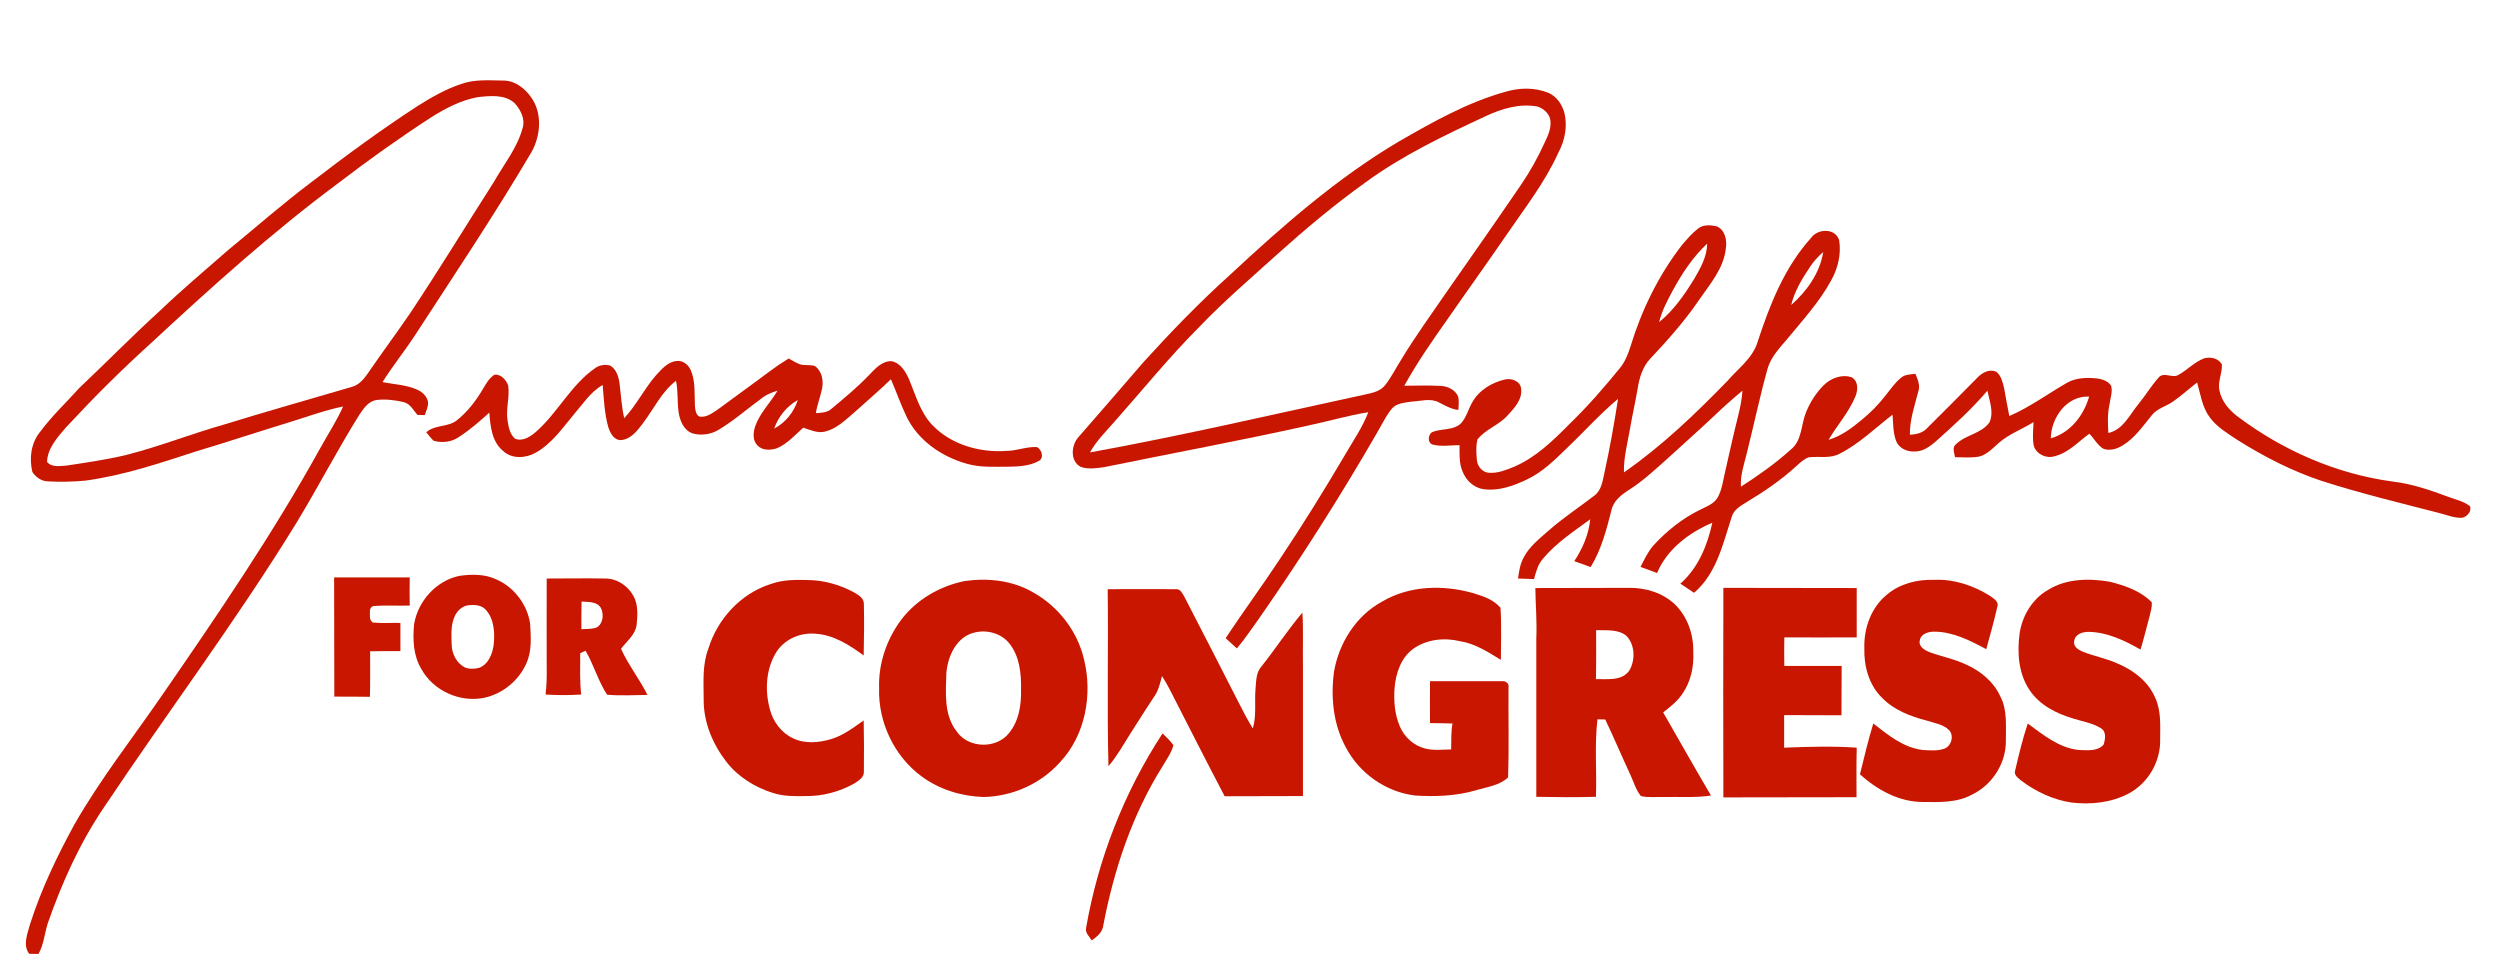 <?xml version="1.0" encoding="utf-8"?>
<!-- Generator: Adobe Illustrator 24.0.2, SVG Export Plug-In . SVG Version: 6.00 Build 0)  -->
<svg version="1.1" id="Layer_1" xmlns="http://www.w3.org/2000/svg" xmlns:xlink="http://www.w3.org/1999/xlink" x="0px" y="0px"
	 viewBox="0 0 1312.4 514.2" style="enable-background:new 0 0 1312.4 514.2;" xml:space="preserve">
<style type="text/css">
	.st0{fill:#C91600;}
</style>
<g id="_x23_0a0a0aff">
	<path class="st0" d="M241.8,44.2c7.2-2.7,15-2,22.6-1.9c5.9,0,11,4,14.3,8.6c6.1,8.3,5.2,20.1,0.4,28.8
		c-19.4,32.9-40.7,64.7-61.5,96.7c-5.4,8.2-11.6,15.9-16.8,24.2c6.1,1.2,12.6,1.4,18.3,4c2.7,1.2,5.1,3.5,5.6,6.5
		c0.2,2.4-1,4.6-1.7,6.8c-1,0-2.9-0.1-3.9-0.1c-2.1-2.5-3.8-5.9-7.2-6.7c-4.7-1.1-9.6-1.7-14.4-1.1c-4.1,0.7-6.6,4.4-8.7,7.5
		C177,236.3,166.9,256,155.3,275C124,325.9,88,373.8,54.8,423.5c-12.8,18.8-22.2,39.7-29.7,61.1c-1.7,5.4-2.1,11.2-4.9,16.2
		c-1.2,0-3.7-0.1-4.9-0.1c-3.5-4.8-0.8-10.6,0.5-15.6c5.8-18.2,14.1-35.5,23.2-52.2c13.6-23.8,30.5-45.3,46-67.8
		c29.2-42.3,58.2-84.8,83.1-129.8c4-7.3,8.6-14.2,12-21.9c-10,2-19.6,5.7-29.3,8.6c-16,4.9-31.9,10.2-48,15
		c-19,6.2-38.1,12.6-57.9,15.3c-6.6,0.6-13.2,0.8-19.8,0.4c-3.4-0.1-6.3-2.2-8.1-4.9c-1.7-7.1-0.8-15,3.9-20.9
		c6.2-8.4,13.9-15.6,20.8-23.3c14.2-13.4,27.9-27.4,42.4-40.6c11.4-10.9,23.5-21.1,35.4-31.5c14.5-11.9,28.6-24.3,43.6-35.6
		c18.2-14,36.7-27.6,55.9-40.1C226.3,51.2,233.7,46.9,241.8,44.2 M250.8,51c-8.8,1.6-16.8,5.8-24.3,10.5
		c-16.8,10.9-33.1,22.5-49,34.7c-34.6,25.7-66.6,54.6-98.2,83.9c-15.6,14.1-30.4,28.9-44.7,44.3c-4.4,5.2-9.7,10.9-9.9,18.1
		c2.5,3,6.9,2.1,10.3,1.9c10.5-1.6,21.1-3.1,31.4-5.6c17.3-4.4,33.9-11,51.1-15.9c22.3-6.9,44.8-13.2,67.2-19.8
		c3.8-1,6.3-4.1,8.4-7.1c7.3-10.7,15-21,22.3-31.7c15.1-22.7,29.3-46,44-69c5.2-9.2,12.1-17.6,14.9-27.9c1.6-4.8-1-9.8-4.1-13.2
		C265,49.4,257.2,50.3,250.8,51z"/>
	<path class="st0" d="M790.6,48.1c7.1-2.1,15-2.2,21.9,0.5c4.6,1.8,7.6,6.2,8.8,10.9c1.6,6.9,0.2,14.2-3.1,20.4
		c-7.2,16-18.1,29.8-27.9,44.2c-10,14.6-20.4,29-30.5,43.6c-8,11.3-15.9,22.7-22.6,34.8c6.4,0,12.7-0.3,19.1,0.1
		c3.7,0.1,7.7,2.1,9.2,5.6c0.5,2.3,0.2,4.7,0.1,7c-3.8-0.4-7-2.3-10.3-4c-4.4-2.3-9.4-0.6-14-0.4c-3.7,0.6-8.1,0.7-10.7,3.8
		c-3.4,4.2-5.6,9.2-8.4,13.8c-19.1,33-39.6,65.2-61.4,96.5c-3.8,5.2-7.3,10.6-11.5,15.5c-2-1.8-3.9-3.6-5.9-5.4
		c9.1-13.7,18.8-26.9,27.8-40.5c12.4-18.5,24.1-37.4,35.4-56.6c4.1-7,8.8-13.9,11.7-21.5c-10.7,1.7-21.1,4.8-31.6,7
		c-35.5,7.9-71.3,14.5-106.9,21.8c-4.1,0.6-8.5,1.3-12.4-0.1c-5.8-2.9-5.1-11.5-1.2-15.7c11.3-13,22.7-26,33.9-39.1
		c14.6-16.1,29.7-31.7,45.8-46.2c27.5-25.6,56-50.6,88.4-69.8C752.4,63.9,770.6,53.6,790.6,48.1 M779.9,61
		c-21.7,10.1-43.6,20.5-63,34.7c-16.2,11.6-31.5,24.4-46.3,37.7c-13.8,12.5-28,24.6-40.9,38.1c-15.7,15.7-29.7,33-44.4,49.6
		c-4.6,5.3-9.7,10.2-13.1,16.4c48.4-8.8,96.3-20,144.4-30.4c3.8-0.8,8.1-1.7,10.6-5c3.3-4.2,5.6-9,8.5-13.5
		c7.3-12.1,15.7-23.6,23.7-35.3c13.1-18.7,26.1-37.3,39-56.2c4.8-7,9-14.6,12.5-22.3c1.7-3.6,3.5-7.4,3-11.5
		c-0.4-3.6-3.6-6.4-6.9-7.4C797.6,54.2,788.2,57.1,779.9,61z"/>
	<path class="st0" d="M891.4,120c2.7-2.2,6.6-1.9,9.8-1.2c4.4,1.9,5.5,7.3,4.8,11.6c-1.1,10.5-8.3,18.7-14.1,27.1
		c-7.5,11-16.4,21.1-25.5,30.7c-4.1,4.3-5.8,10.1-6.7,15.8c-1.2,7-2.8,14-4,21c-1.3,7.6-3.4,15.2-3.2,23
		c20-13.9,37.6-30.8,54.5-48.2c5.5-6.4,13-11.7,15.6-20.1c6.4-19.6,14.2-39.5,28.3-55c3.5-4.8,12.8-5,14.6,1.5
		c1.1,7.1-0.6,14.5-4.1,20.8c-6.2,11.5-15.1,21.1-23.3,31.1c-3.9,4.6-8.3,9.2-10.1,15.1c-4.1,14.6-7.2,29.5-10.9,44.3
		c-1.4,5.9-3.6,11.8-3.2,18c9.2-5.9,18.1-12.2,26.2-19.5c6-4.8,5.3-13.1,8-19.6c2.1-5.2,5.2-10.1,9.2-14.1c3.8-3.8,9.4-5.9,14.6-4.3
		c3.7,1.9,3.5,6.6,2.2,9.9c-3.4,8.4-9.6,15.2-14.2,23c6.6-2,12.2-6.1,17.4-10.5c4.6-3.7,8.7-7.9,12.3-12.5c2.7-3.3,5.1-7,8.5-9.7
		c2-1.7,4.9-1.6,7.4-2c1.2,3,2.7,6.2,1.5,9.4c-1.9,7.4-4.5,14.8-4.4,22.6c3.3-0.1,6.7-0.9,9-3.4c8.9-8.8,17.7-17.7,26.5-26.6
		c2.5-2.6,6.2-4.6,9.8-3.1c2.7,2.1,3.4,5.6,4.2,8.8c0.9,4.8,1.7,9.7,2.7,14.5c10.7-4.6,20.1-11.6,30.2-17.4
		c4.8-2.8,10.7-2.9,16.1-2.3c2.7,0.4,5.7,1.4,7.2,3.9c0.8,3.2-0.5,6.5-0.9,9.7c-1.1,4.9-0.9,10-0.6,15c7.7-1.7,11-9.3,15.5-14.8
		c3.8-4.6,6.9-9.8,10.8-14.2c2.7-3.4,7.2,0.5,10.5-1.5c4.7-2.6,8.5-6.9,13.6-8.7c3.3-0.9,7.6,0,9.2,3.3c0.2,4.7-2.4,9.2-1.2,13.9
		c1.1,5.3,4.8,9.7,9,13c23.9,18.1,52.2,30.5,81.9,34.5c10.1,1.2,19.7,4.5,29.1,8c3.9,1.5,8.2,2.3,11.5,5c0.8,2.8-1.4,5.1-3.9,6
		c-4.3,0.3-8.3-1.5-12.4-2.5c-20.8-5.4-41.7-10.4-62.1-17c-15.5-5.2-30.2-12.8-44-21.5c-5.1-3.4-10.5-6.6-14.2-11.6
		c-4-5.3-4.9-12.1-6.7-18.4c-4.3,3.3-8.3,7-12.8,10.1c-3.6,2.5-8.2,3.5-11,7.1c-4.7,5.7-8.9,12-15.4,15.9c-2.9,1.8-6.7,2.9-10,1.7
		c-3.2-1.9-4.8-5.4-7.4-7.9c-5.8,4.2-10.9,10-18.2,11.8c-4.3,1.4-9.5-1-10.9-5.3c-0.9-4.1-0.3-8.4-0.2-12.6c-6,3.8-12.9,6.2-18.3,11
		c-3.1,2.7-6.1,6.1-10.3,7.1c-4.2,0.7-8.4,0.4-12.6,0.3c-0.3-2.2-1.7-5.1,0.5-6.8c5.1-5,13.4-5.5,17.6-11.5c2.4-5.3,0-11.2-1.1-16.6
		c-8.3,9.8-17.9,18.4-27.5,27c-3,2.5-6.5,5-10.6,4.9c-3.8,0.3-8.1-1.5-9.7-5.2c-1.8-4.5-1.6-9.4-2-14.1c-9.1,7-17.5,15.3-27.8,20.5
		c-5,2.7-10.9,1.2-16.3,1.9c-2.4,0.9-4.3,2.7-6.2,4.4c-8.1,7.5-17.3,13.7-26.8,19.4c-2.9,1.8-6.1,3.7-7.2,7.1
		c-4.7,14.2-8,30.1-19.9,40.2c-2.4-1.6-4.8-3.2-7.2-4.8c9.4-8.2,14.2-20.1,16.8-32c-12.2,5.2-23.8,13.9-29,26.4
		c-2.9-1-5.8-2.2-8.7-3.2c2-3.9,3.9-8,6.8-11.3c7-7.6,15.2-14.2,24.5-18.7c3.5-1.8,7.7-3.2,9.5-7c2-3.9,2.5-8.2,3.5-12.4
		c1.6-7.3,3.3-14.6,5-21.9c1.6-7,3.8-14,4.2-21.2c-5.1,4.2-10,8.6-14.8,13.2c-8.4,7.9-17.1,15.6-25.6,23.4
		c-6.1,5.4-12,10.9-18.9,15.3c-4.1,2.6-8.5,5.9-9.5,11c-2.6,10.2-5.3,20.6-10.9,29.7c-2.8-1.1-5.7-2.1-8.6-3.1
		c4.4-6.6,7.6-14,8.4-22c-8.7,6.4-17.9,12.4-24.9,20.8c-2.6,3-3.6,6.9-4.6,10.6c-2.8-0.1-5.6-0.2-8.4-0.3c0.5-3.8,1.1-7.7,3-11.1
		c3-5.8,8.4-9.9,13.1-14.1c7.5-6.6,15.9-12.1,23.8-18.2c4-2.8,4.5-8,5.5-12.3c2.8-12.8,5.1-25.7,7.1-38.6
		c-9.7,8.1-18.1,17.6-27.3,26.3c-6.2,6-12.5,12.2-20.3,15.9c-7.1,3.4-14.9,6.3-23,5.2c-5.2-0.7-9.4-4.8-11.1-9.5
		c-1.8-4.3-1.5-9-1.5-13.6c-4.7,0-9.5,0.9-14.1-0.3c-3-1-2.5-5.7,0.1-6.7c4.7-1.8,10.6-0.7,14.6-4.3c2.9-3.1,3.9-7.3,5.9-10.9
		c3.5-6.5,10.3-10.7,17.4-12.3c3.3-0.8,8.1,0.9,8.4,4.8c0.8,5.7-3.6,10.3-7.1,14.1c-4.5,5.1-11.6,7.2-15.8,12.6
		c-0.9,3.5-0.6,7.3-0.3,10.9c0.3,3.3,3,6.5,6.5,6.6c4.6,0.3,8.9-1.5,13.1-3.2c11.4-4.9,20.4-13.7,29-22.4
		c9.5-9.2,18.2-19.2,26.5-29.4c2.7-3.3,4.2-7.2,5.5-11.2c5.8-19.1,14.7-37.4,27-53.3C885.8,125.3,888.3,122.4,891.4,120
		 M878.3,152.2c-2.9,5.4-5.9,10.9-7.3,16.9c7.7-6.3,13.4-14.5,18.5-22.9c3.3-5.6,6.6-11.6,6.7-18.3
		C888.8,134.8,883.1,143.4,878.3,152.2 M950.2,140.1c-4.2,6.2-8.1,12.7-9.9,20c8.2-7.2,15.1-16.8,16.8-27.8
		C954.5,134.6,952.1,137.2,950.2,140.1 M1076.6,230.1c10.2-2.9,17.3-12,20.1-21.9C1085,207.6,1076.7,219.3,1076.6,230.1z"/>
	<path class="st0" d="M344.3,197.1c3-3.3,6.3-7.2,11-7.6c3.2-0.4,6.1,2,7.3,4.8c2.6,5.9,1.9,12.5,2.2,18.8c0.2,2,0.4,4.6,2.4,5.6
		c3.7,0.6,6.8-1.9,9.7-3.8c9-6.7,18.2-13.2,27.2-20c3.2-2.4,6.5-4.6,9.9-6.7c1.9,1,3.8,2.2,5.8,3c2.6,0.8,5.5,0.1,8.1,1
		c3.5,2.6,4.5,7.5,3.7,11.6c-0.9,4.4-2.6,8.6-3.3,13.1c2.9-0.2,6.1-0.3,8.3-2.4c6.7-5.6,13.5-11.2,19.5-17.5c3.3-3.4,6.9-7.6,12-7.4
		c4.7,1,7.4,5.6,9.2,9.7c3.4,8.2,5.8,17.1,12,23.7c9.9,10.4,24.9,14.7,39,13.7c5.4,0,10.5-2.3,16-2c2.7,1.2,4,6,0.8,7.4
		c-4.8,2.6-10.5,2.8-15.8,2.9c-7.3,0-14.8,0.5-21.9-1.6c-13.2-3.7-25.6-12.3-31.6-24.9c-3-6.3-5.3-13-8.1-19.4
		c-6.2,6-12.8,11.6-19.2,17.4c-4.7,4-9.3,8.6-15.5,10.1c-3.9,0.9-7.7-0.9-11.3-2.1c-4.4,3.9-8.4,8.5-13.8,10.8
		c-3.3,1.1-7.6,1.3-10.2-1.4c-2.7-2.6-2.3-6.8-1.3-10c2.5-7.1,8-12.5,11.8-18.8c-2.7,0.8-5.4,1.8-7.7,3.5c-7.7,5.6-14.9,12-23.2,17
		c-4.1,2.5-9.2,3.2-13.8,1.9c-4.7-1.7-6.7-6.9-7.3-11.5c-0.7-5.3-0.2-10.8-1.3-16.1c-7.5,5.7-11.5,14.5-17.1,21.9
		c-2.9,3.9-6.3,8.6-11.5,9.2c-3.9,0.4-6-3.7-7-6.9c-2-7.2-2.3-14.6-2.9-22c-6.4,3.6-10.3,9.9-15,15.3c-6.1,7.3-11.7,15.5-20.1,20.2
		c-5.2,3-12.6,3.5-17.2-0.9c-5.9-4.8-6.7-13-7.2-20.1c-5.2,4.7-10.5,9.3-16.3,13c-3.7,2.5-8.6,3-12.9,1.8c-1.5-1.3-2.7-3-3.9-4.5
		c4.6-4.1,11.4-2.5,16.1-6.3c5.5-4.4,9.9-10.1,13.5-16.2c1.7-2.8,3.3-5.9,6.2-7.7c3.4-0.4,6.2,2.8,7.2,5.7
		c0.9,6.2-1.4,12.4-0.3,18.6c0.5,3.3,1.2,7,3.9,9.3c4.2,1.7,8.3-1.3,11.3-3.9c11.3-10.1,18.2-24.5,30.8-33.2c2.2-1.6,5.2-2,7.8-1.3
		c3.2,1.8,4.4,5.7,4.9,9.1c0.8,6.2,1.1,12.5,2.5,18.5C334.1,212.7,338.2,204.1,344.3,197.1 M406.4,225c5.9-3.1,10.4-8.6,12.4-15
		C413,213.3,408.6,218.7,406.4,225z"/>
	<path class="st0" d="M404.3,306.7c6.4-2.4,13.3-2.4,20-2.2c8.4,0.1,16.6,2.5,23.9,6.4c2.3,1.4,5.4,3,5.3,6.2c0.2,9,0.1,18-0.1,27
		c-7.5-5.5-15.7-10.8-25.2-11.4c-8.2-0.8-16.8,3-21,10.2c-5.2,8.8-5.7,19.9-3,29.6c1.7,6.5,6.1,12.3,12.2,15.1
		c6.2,3,13.5,2.3,19.9,0.4s11.7-6,17.1-9.8c0.2,9,0.2,18,0.1,27c0.1,3.1-3,4.7-5.2,6.2c-7.6,4.2-16.3,6.6-25.1,6.5
		c-5.7,0.1-11.5,0.2-17-1.5c-9.6-2.9-18.7-8.5-24.9-16.5c-7.2-9.3-12-20.8-11.9-32.7c0-9-0.8-18.2,2.5-26.8
		C376.7,324.9,388.8,311.7,404.3,306.7z"/>
	<path class="st0" d="M506.6,305c12.1-1.7,24.9-0.3,35.6,5.9c13.2,7.3,23.3,20.2,26.8,35c4.7,18.6,0.8,40.1-12.6,54.3
		c-10.1,11.3-25,17.9-40.1,18.2c-11.6-0.4-23.2-3.9-32.6-10.9c-14.4-10.6-22.8-28.6-22.2-46.4c-0.4-12.7,3.9-25.3,11.4-35.5
		C481,314.8,493.4,307.6,506.6,305 M511.8,332c-9.6,2.1-14.3,12.4-15,21.4c-0.3,10.4-1.4,22.1,5.6,30.8c6.2,8.8,20.9,9,27.4,0.5
		c5.1-6.3,6.4-14.7,6.2-22.5c0.2-8.4-0.7-17.7-6.2-24.5C525.5,332.4,518.2,330.5,511.8,332z"/>
	<path class="st0" d="M990.5,312.2c6.8-5.8,16-8.1,24.8-7.8c10.3-0.5,20.5,2.9,29.2,8.3c1.9,1.4,5,3,4,5.9
		c-1.7,7.5-3.8,14.9-5.8,22.2c-8.5-4.6-17.6-9.2-27.4-9.2c-3,0-7,1.1-7.5,4.7c-0.7,3.1,2.5,5,5,6c6.4,2.4,13.2,3.6,19.4,6.6
		c7.6,3.4,14.4,9,17.9,16.7c3.8,7.2,2.8,15.7,2.9,23.6c0,11.7-7.3,23-17.9,28c-7.9,4.3-17.1,3.9-25.8,3.8
		c-12.4,0-23.9-6.4-32.9-14.5c2.2-8.9,4.3-17.9,7-26.7c7.7,6,15.8,12.7,25.9,13.9c3.7,0.2,7.6,0.6,11.2-0.6c3.8-1.3,5.5-6.7,2.7-9.8
		c-3.1-3.1-7.7-3.7-11.7-5c-8.5-2.2-17.2-5.5-23.4-11.9c-7-6.7-9.7-16.8-9.4-26.2C978.4,329.7,982.3,318.9,990.5,312.2z"/>
	<path class="st0" d="M1075.1,309.7c9.6-6,21.6-6.2,32.5-4.3c7.9,2,16.2,4.8,22,10.8c0.2,2.3-0.5,4.5-1,6.7
		c-1.6,6-3.1,12.1-4.9,18.1c-8.4-4.8-17.6-9.2-27.4-9.3c-3.1,0-7,1.2-7.4,4.8c-0.7,2.8,2.1,4.6,4.2,5.5c6.1,2.5,12.7,3.6,18.7,6.4
		c8.3,3.5,16,9.4,19.6,17.9c3.2,6.9,2.6,14.6,2.6,21.9c0.3,11.5-6.3,23-16.6,28.4c-9.1,4.8-19.8,5.9-29.9,4.7
		c-9.7-1.4-18.9-5.8-26.7-11.7c-1.5-1.3-3.8-2.9-2.9-5.2c1.9-8.2,3.9-16.5,6.6-24.6c8.1,6,16.4,12.8,26.7,13.9
		c4.4,0.1,9.9,0.9,13.1-2.8c0.9-2.7,1.6-6.9-1.4-8.6c-4.3-2.7-9.4-3.5-14.2-5c-9-2.6-18-7.1-23.3-15.1c-5.8-8.6-6.5-19.6-5.2-29.6
		C1061.6,323.2,1066.9,314.4,1075.1,309.7z"/>
	<path class="st0" d="M904.7,308.6c23.3,0.1,46.7,0,70,0.1c0,8.6,0,17.3,0,25.9c-12.7,0-25.3,0.1-38,0c-0.1,5-0.1,10,0,15
		c10,0,20.1,0,30.1,0c-0.1,8.6,0,17.3-0.1,25.9c-10-0.1-20,0-30.1-0.1c0,5.7,0,11.4,0,17.1c12.7-0.5,25.4-0.9,38.1,0
		c-0.2,8.6-0.1,17.3-0.1,26c-23.3,0.1-46.6,0-69.9,0.1C904.6,381.9,904.6,345.2,904.7,308.6z"/>
	<path class="st0" d="M581.5,309.3c12,0,24-0.1,35.9,0c2.2-0.2,3.2,2.1,4.2,3.7c9.7,18.8,19.4,37.6,29,56.5
		c2.2,4.4,4.5,8.7,7.1,12.9c2-6.8,0.8-13.9,1.4-20.9c0.4-3.9,0.2-8.3,3-11.5c7.4-9.3,13.9-19.3,21.6-28.4c0.6,9.5,0.1,19,0.3,28.5
		c0,22.6,0,45.2,0,67.8c-13.7,0.1-27.4,0-41.1,0.1c-9.8-18.7-19.3-37.4-28.9-56.2c-1.2-2.4-2.6-4.7-4-6.9c-1,3.7-1.8,7.6-4.1,10.8
		c-4.3,6.4-8.3,12.9-12.5,19.4c-3.7,5.8-7,11.9-11.5,17.1C581.1,371.2,581.9,340.2,581.5,309.3z"/>
	<path class="st0" d="M725.4,315.9c14.4-8.6,32.3-9,48.1-4.5c5.1,1.6,10.7,3.4,14.2,7.7c0.6,9.1,0.2,18.2,0.2,27.3
		c-6.7-4.1-13.6-8.6-21.5-9.8c-8.2-2-17.5-1-24.5,4c-6.5,4.7-9.1,12.8-9.8,20.4c-0.5,6.8,0,13.8,2.7,20.2
		c2.3,5.6,7.3,10.2,13.2,11.7c4.5,1.2,9.2,0.6,13.8,0.5c0.1-4.5-0.1-9.1,0.7-13.6c-3.9-0.1-7.8-0.2-11.8-0.2c0-7.3-0.1-14.7,0-22
		c12.6,0.1,25.2-0.1,37.7,0c2-0.3,4,1.2,3.5,3.4c-0.1,15.7,0.3,31.4-0.2,47.1c-4.5,4.3-11.2,5-17,6.8c-10.4,3-21.3,3.4-32,2.7
		c-15.2-1.9-29-11.6-36.1-25.1c-6.7-12.1-8.1-26.4-6.3-39.9C702.9,337.6,711.8,323.3,725.4,315.9z"/>
	<path class="st0" d="M806,308.7c16.4-0.1,32.9,0,49.3-0.1c8.6-0.1,17.5,2.6,23.9,8.6c6.6,6.4,9.9,15.8,9.7,24.9
		c0.4,7.7-1.2,15.7-5.7,22.1c-2.6,4-6.4,6.8-10.1,9.8c8.4,14.6,16.6,29.2,25.1,43.6c-8.3,1.3-16.7,0.6-25,0.8
		c-3.9-0.1-8,0.4-11.8-0.5c-2.6-3.2-3.7-7.2-5.4-10.9c-4.5-9.7-8.7-19.6-13.3-29.3c-1.4,0-2.7-0.1-4.1-0.1
		c-1.6,13.5-0.3,27.1-0.8,40.7c-10.4,0.3-20.9,0.2-31.3,0c0-27.7,0-55.5,0-83.2C806.9,326.3,806.1,317.5,806,308.7 M837.9,330.8
		c0,8.5,0.1,17.1-0.1,25.7c5.9-0.1,13.4,1.1,17.4-4.3c3.4-5.5,3.2-13.8-1.5-18.5C849.3,330.2,843.2,331,837.9,330.8z"/>
	<path class="st0" d="M241.2,302.3c6.4-0.9,13.2-1,19.2,1.8c9.4,4,16.4,13.2,17.9,23.3c0.4,7,1,14.6-2.1,21.1
		c-4,8.9-12.4,15.7-21.9,17.8c-12.8,2.7-26.9-3.7-33.1-15.1c-4.3-7.1-4.6-15.7-3.8-23.7C219.5,315.5,229,304.8,241.2,302.3
		 M246.1,317.7c-3.1,0.3-5.7,2.5-7.1,5.2c-2.5,4.8-2,10.3-1.9,15.5c0.1,4.8,2.6,9.8,7,12c2.3,0.9,5,0.8,7.4,0.2
		c5-1.9,7.1-7.5,7.7-12.4c0.6-6.2,0.2-13.3-4.2-18.1C252.8,317.6,249.2,317.4,246.1,317.7z"/>
	<path class="st0" d="M175.4,303.1c13.2,0,26.4,0,39.7,0c-0.1,4.9-0.1,9.9,0,14.8c-6.4,0.2-12.9-0.3-19.3,0.3
		c-2.2,0.9-1.5,3.4-1.6,5.3c-0.1,1.4,0.4,2.5,1.5,3.3c4.8,0.5,9.6,0.1,14.5,0.2c0,4.9,0,9.9,0,14.8c-5.3,0-10.6,0-15.9,0.1
		c0,8,0.1,15.9-0.1,23.9c-6.2-0.1-12.5-0.1-18.7-0.1C175.4,344.8,175.5,324,175.4,303.1z"/>
	<path class="st0" d="M287,303.7c10.3,0,20.5-0.2,30.8,0c6.1,0,11.8,3.8,14.7,9.1c2.6,4.6,2.2,10.2,1.7,15.3
		c-0.7,5.2-5.2,8.5-8.2,12.5c3.9,8.5,9.7,15.9,13.9,24.2c-7.1,0.1-14.1,0.5-21.2-0.1c-4.7-7.2-7-15.7-11.3-23.1
		c-0.9,0.4-1.9,0.9-2.8,1.3c0,7.2-0.3,14.5,0.5,21.7c-6.2,0.4-12.5,0.4-18.7,0c0.5-4.4,0.7-8.9,0.6-13.4
		C287,335.5,286.9,319.6,287,303.7 M305.3,315.8c-0.1,4.8-0.1,9.6-0.1,14.5c2.7-0.2,5.6,0.1,8.2-1c3.3-2.1,3.7-7,2-10.2
		C313.3,315.6,308.7,316.1,305.3,315.8z"/>
	<path class="st0" d="M570.1,487.4c6.3-36.4,20-71.5,40.2-102.4c2,2,4.1,3.9,5.7,6.2c-1,4-3.6,7.4-5.6,10.9
		c-16,25.4-25.6,54.3-31.2,83.6c-0.4,3.7-3.3,6-6.1,8C572,491.7,569.7,489.9,570.1,487.4z"/>
</g>
</svg>
